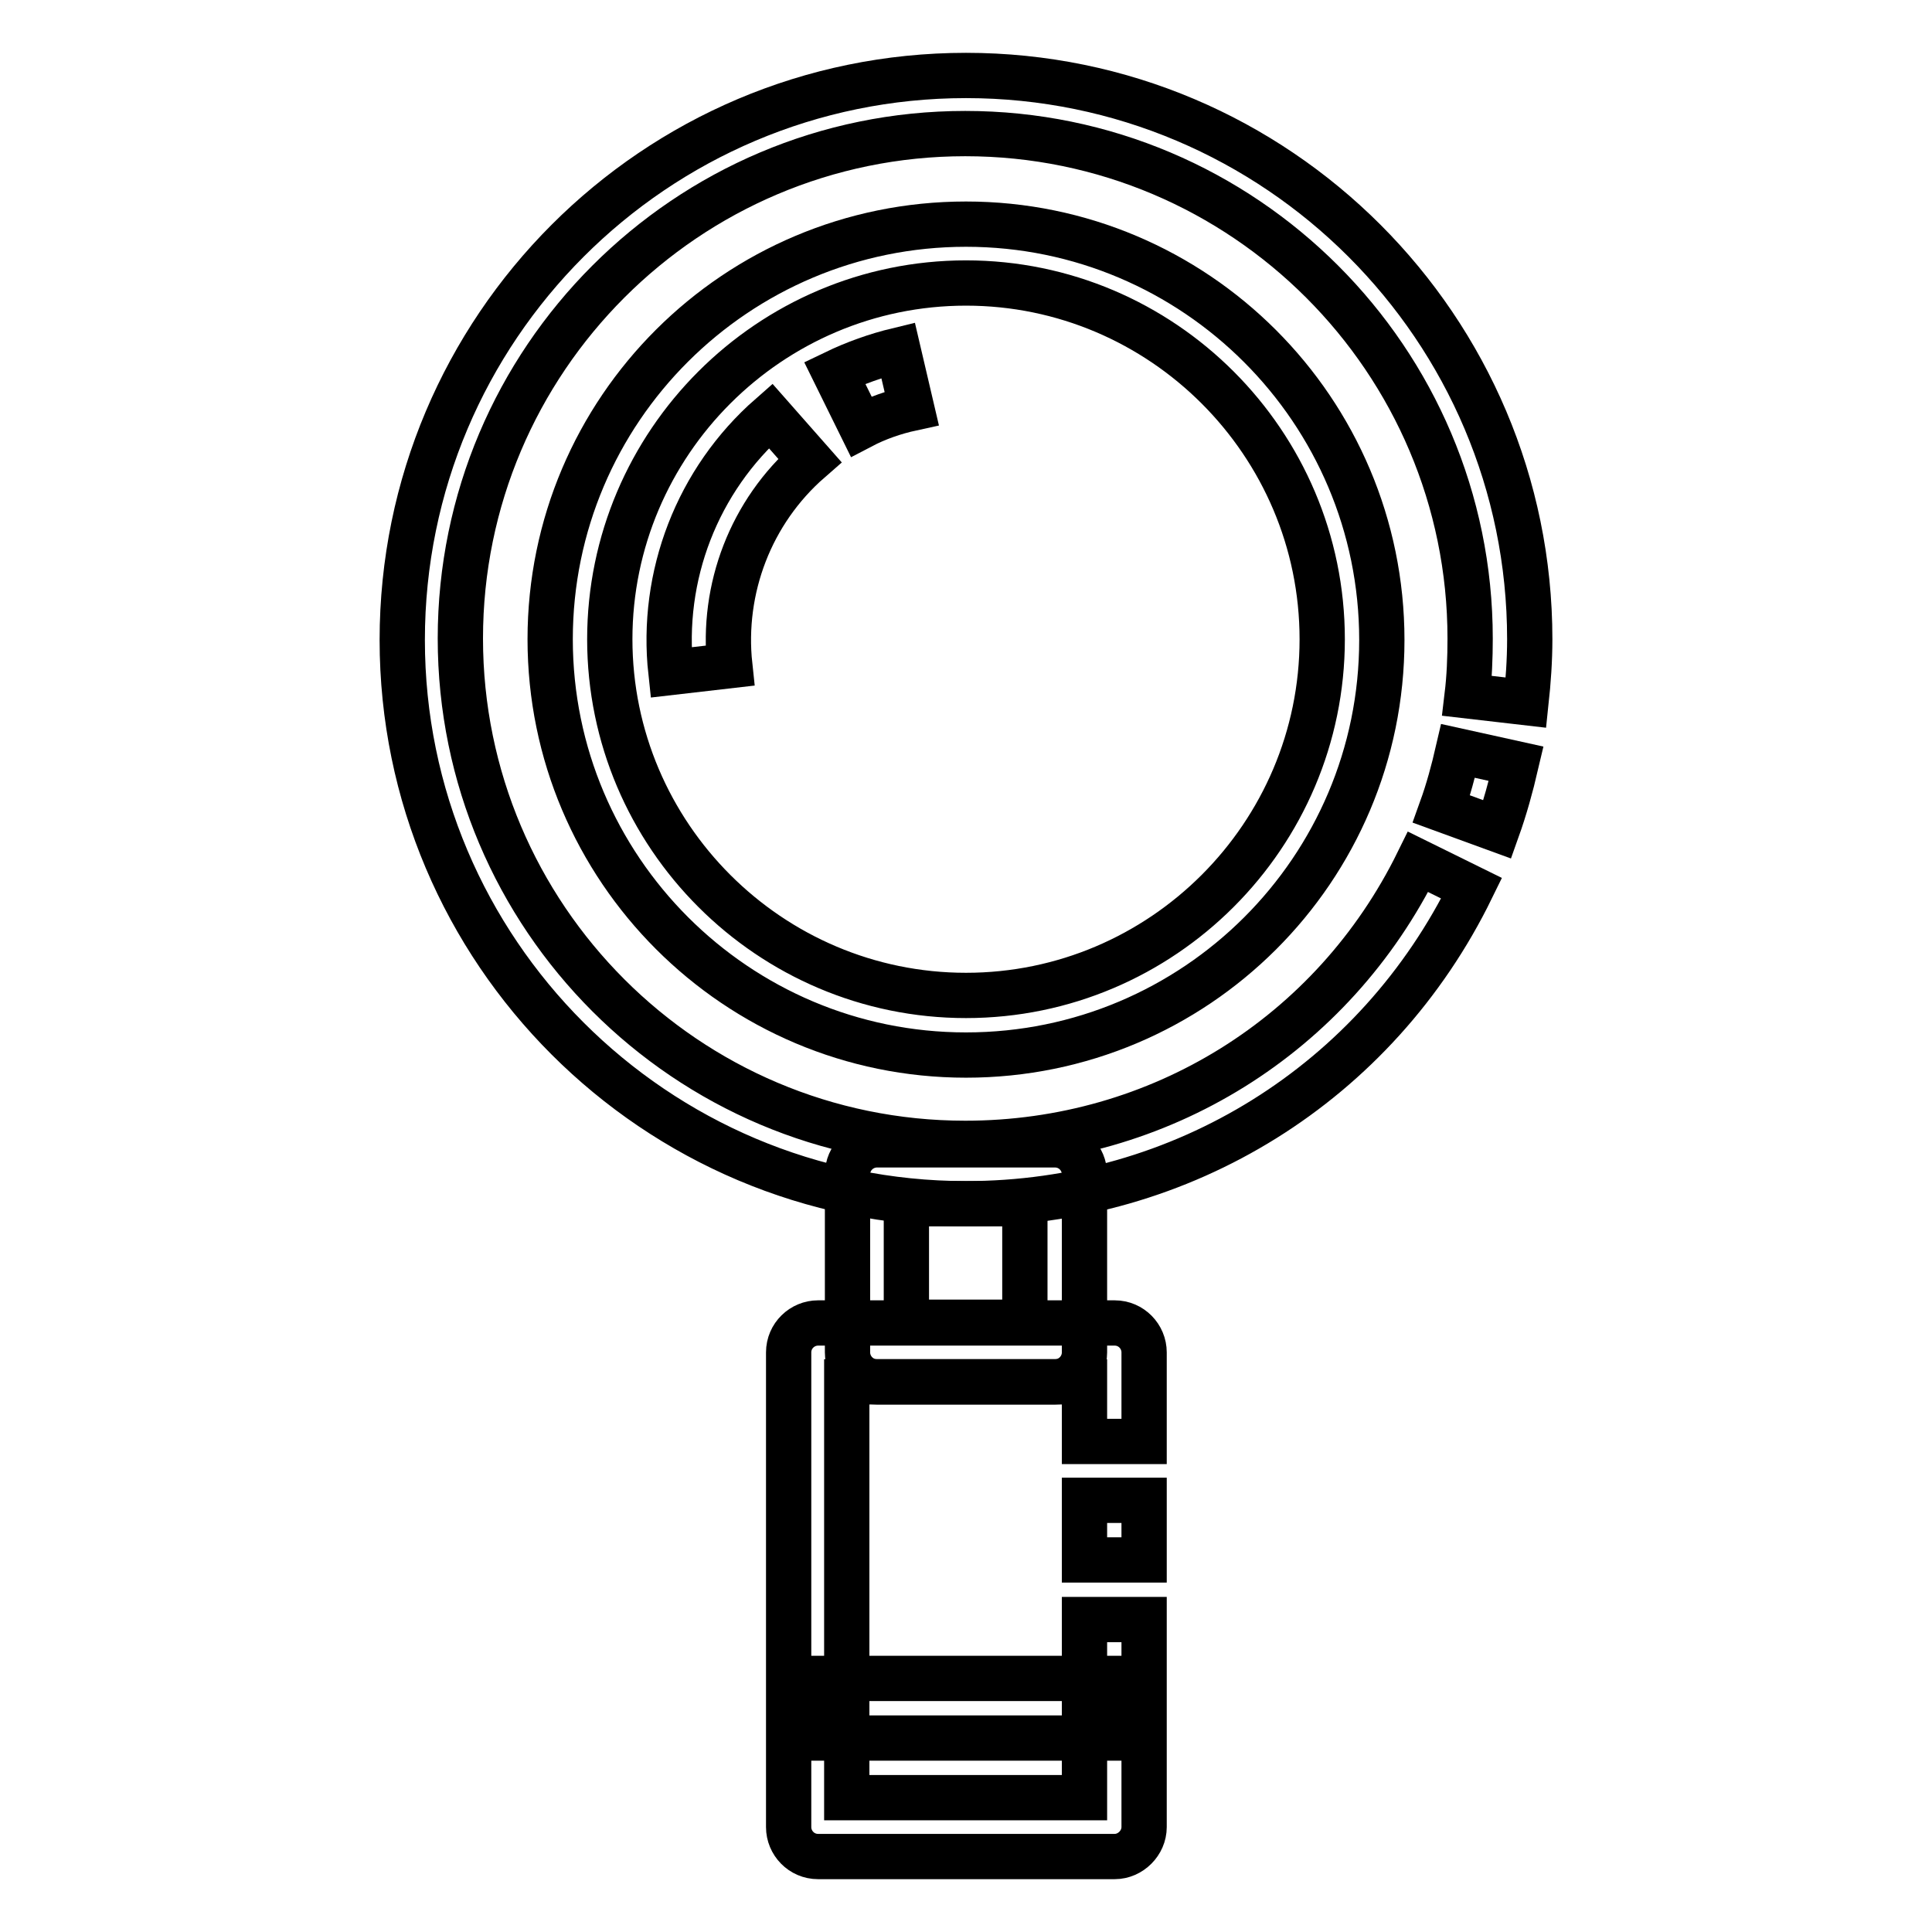 <?xml version="1.0" encoding="utf-8"?>
<!-- Svg Vector Icons : http://www.onlinewebfonts.com/icon -->
<!DOCTYPE svg PUBLIC "-//W3C//DTD SVG 1.1//EN" "http://www.w3.org/Graphics/SVG/1.1/DTD/svg11.dtd">
<svg version="1.1" xmlns="http://www.w3.org/2000/svg" xmlns:xlink="http://www.w3.org/1999/xlink" x="0px" y="0px" viewBox="0 0 256 256" enable-background="new 0 0 256 256" xml:space="preserve">
<g> <path stroke-width="6" fill-opacity="0" stroke="#000000"  d="M198.4,109.9l-7.4-2.7c0.9-2.5,1.6-5.1,2.2-7.7l7.7,1.7C200.2,104.2,199.4,107.1,198.4,109.9z"/> <path stroke-width="6" fill-opacity="0" stroke="#000000"  d="M128,159.5c-41.2,0-74.7-33.5-74.7-74.7C53.3,43.5,86.8,10,128,10s74.7,33.5,74.7,74.7 c0,2.8-0.2,5.6-0.5,8.4l-7.8-0.9c0.3-2.5,0.4-5,0.4-7.6c0-36.9-30-66.9-66.9-66.9c-36.9,0-66.9,30-66.9,66.9s30,66.9,66.9,66.9 c25.7,0,48.7-14.3,60-37.3l7.1,3.5C182.4,143.5,156.7,159.5,128,159.5z"/> <path stroke-width="6" fill-opacity="0" stroke="#000000"  d="M128,139.8c-30.4,0-55.1-24.7-55.1-55.1S97.6,29.7,128,29.7s55.1,24.7,55.1,55.1S158.4,139.8,128,139.8z  M128,37.5c-26,0-47.2,21.2-47.2,47.2s21.2,47.2,47.2,47.2c26,0,47.2-21.2,47.2-47.2S154,37.5,128,37.5z"/> <path stroke-width="6" fill-opacity="0" stroke="#000000"  d="M114.1,56.5l-3.5-7.1c2.7-1.3,5.5-2.3,8.4-3l1.8,7.7C118.5,54.6,116.2,55.4,114.1,56.5z M88.9,89.1 c-1.4-12.8,3.5-25.5,13.2-34l5.2,5.9C99.5,67.8,95.6,78,96.7,88.2L88.9,89.1L88.9,89.1z M139.8,183.1h-23.6c-2.2,0-3.9-1.8-3.9-3.9 v-23.6c0-2.2,1.8-3.9,3.9-3.9h23.6c2.2,0,3.9,1.8,3.9,3.9v23.6C143.7,181.3,142,183.1,139.8,183.1z M120.1,175.2h15.7v-15.7h-15.7 V175.2z"/> <path stroke-width="6" fill-opacity="0" stroke="#000000"  d="M147.7,246h-39.3c-2.2,0-3.9-1.8-3.9-3.9v-62.9c0-2.2,1.8-3.9,3.9-3.9h39.3c2.2,0,3.9,1.8,3.9,3.9v11.8 h-7.9v-7.9h-31.5v55.1h31.5v-23.6h7.9v27.5C151.6,244.2,149.8,246,147.7,246L147.7,246z"/> <path stroke-width="6" fill-opacity="0" stroke="#000000"  d="M143.7,198.8h7.9v7.9h-7.9V198.8z M108.3,222.4h39.3v7.9h-39.3V222.4z"/></g>
</svg>